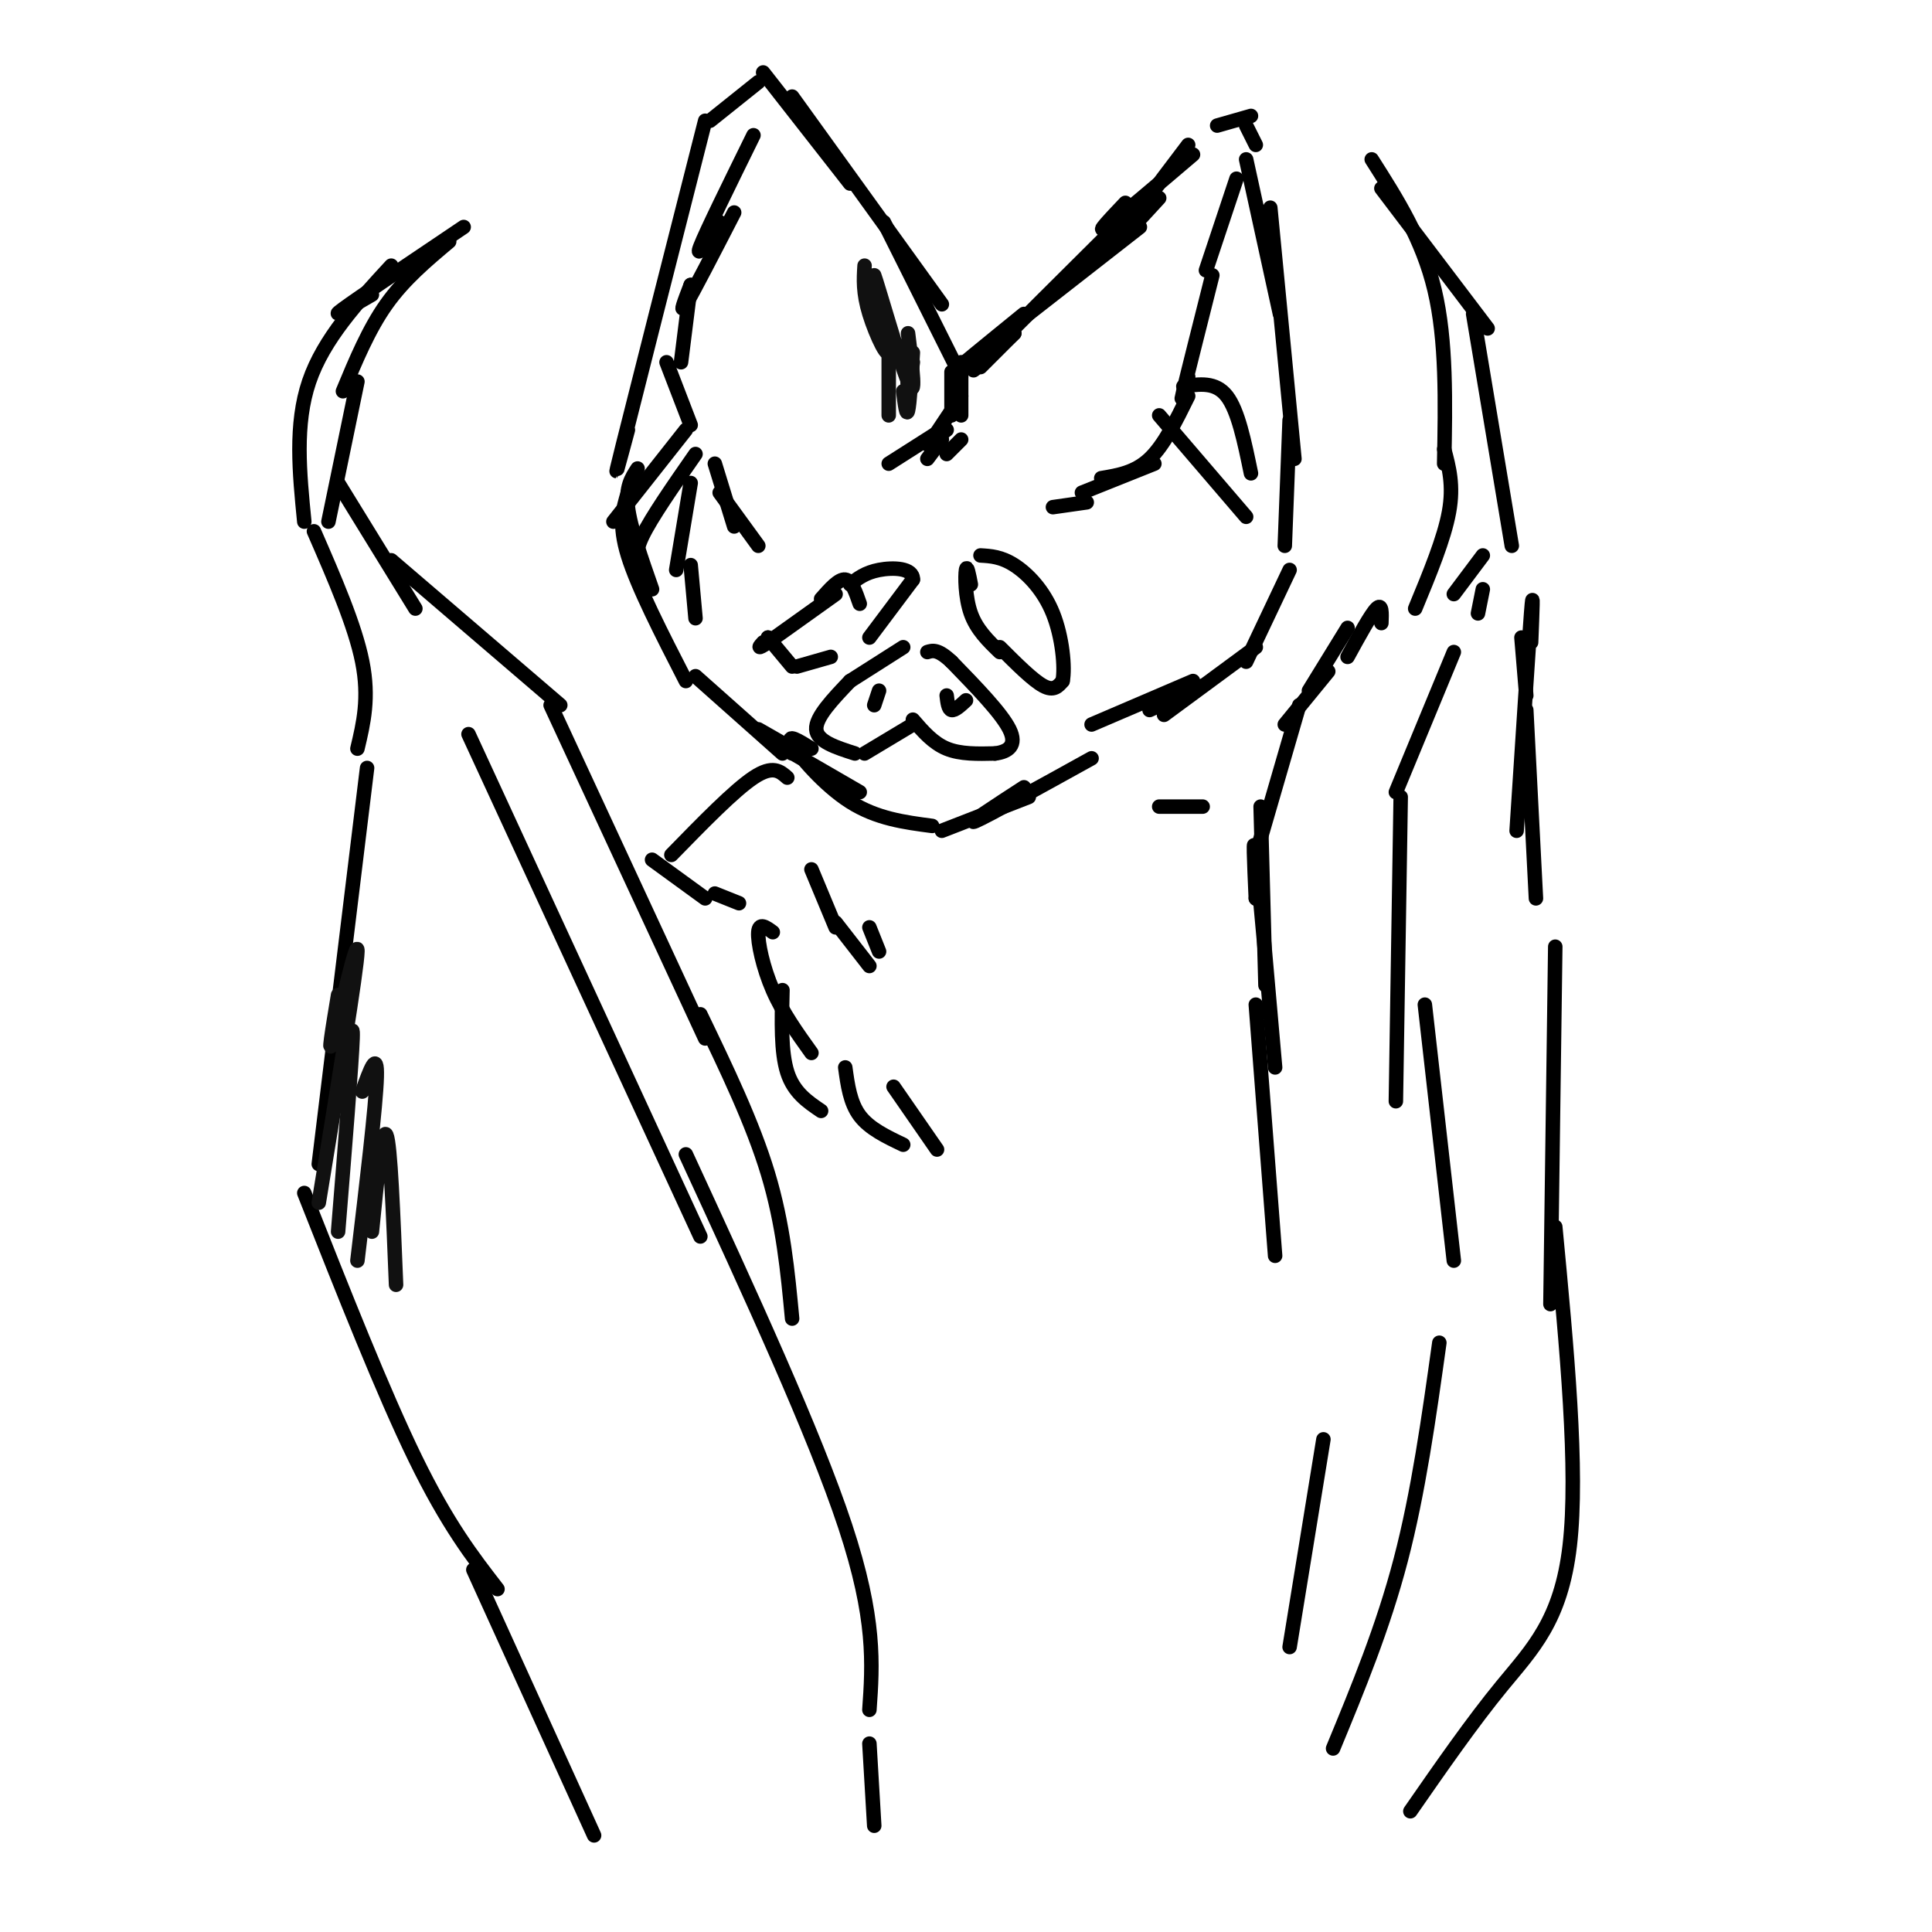 <svg viewBox='0 0 400 400' version='1.1' xmlns='http://www.w3.org/2000/svg' xmlns:xlink='http://www.w3.org/1999/xlink'><g fill='none' stroke='rgb(0,0,0)' stroke-width='3' stroke-linecap='round' stroke-linejoin='round'><path d='M130,89c-1.833,6.833 -3.667,13.667 -1,3c2.667,-10.667 9.833,-38.833 17,-67'/><path d='M143,88c0.000,0.000 -5.000,-13.000 -5,-13'/><path d='M141,75c0.000,0.000 2.000,-16.000 2,-16'/><path d='M143,59c-1.250,3.250 -2.500,6.500 -1,4c1.500,-2.500 5.750,-10.750 10,-19'/><path d='M149,46c-2.583,4.000 -5.167,8.000 -4,5c1.167,-3.000 6.083,-13.000 11,-23'/><path d='M147,25c0.000,0.000 10.000,-8.000 10,-8'/><path d='M158,15c0.000,0.000 18.000,23.000 18,23'/><path d='M164,20c0.000,0.000 31.000,43.000 31,43'/><path d='M183,46c0.000,0.000 16.000,32.000 16,32'/><path d='M132,97c-1.250,1.917 -2.500,3.833 -2,8c0.500,4.167 2.750,10.583 5,17'/><path d='M130,102c-1.000,3.250 -2.000,6.500 0,13c2.000,6.500 7.000,16.250 12,26'/><path d='M144,140c0.000,0.000 18.000,16.000 18,16'/><path d='M157,151c0.000,0.000 7.000,4.000 7,4'/><path d='M203,76c0.000,0.000 7.000,-7.000 7,-7'/><path d='M212,65c-8.000,6.500 -16.000,13.000 -12,10c4.000,-3.000 20.000,-15.500 36,-28'/><path d='M210,69c-5.667,5.250 -11.333,10.500 -7,6c4.333,-4.500 18.667,-18.750 33,-33'/><path d='M164,156c-3.667,-2.167 -7.333,-4.333 -5,-3c2.333,1.333 10.667,6.167 19,11'/><path d='M168,155c-2.644,-1.644 -5.289,-3.289 -4,-1c1.289,2.289 6.511,8.511 12,12c5.489,3.489 11.244,4.244 17,5'/><path d='M195,172c0.000,0.000 18.000,-7.000 18,-7'/><path d='M212,163c-6.167,4.000 -12.333,8.000 -10,7c2.333,-1.000 13.167,-7.000 24,-13'/><path d='M233,42c-3.167,3.333 -6.333,6.667 -4,5c2.333,-1.667 10.167,-8.333 18,-15'/><path d='M240,41c-4.500,4.917 -9.000,9.833 -8,8c1.000,-1.833 7.500,-10.417 14,-19'/><path d='M252,26c0.000,0.000 7.000,-2.000 7,-2'/><path d='M258,26c0.000,0.000 2.000,4.000 2,4'/><path d='M218,105c0.000,0.000 7.000,-1.000 7,-1'/><path d='M224,102c0.000,0.000 15.000,-6.000 15,-6'/><path d='M228,99c3.500,-0.583 7.000,-1.167 10,-4c3.000,-2.833 5.500,-7.917 8,-13'/><path d='M246,78c-0.917,3.250 -1.833,6.500 -1,3c0.833,-3.500 3.417,-13.750 6,-24'/><path d='M251,52c-0.917,2.750 -1.833,5.500 -1,3c0.833,-2.500 3.417,-10.250 6,-18'/><path d='M258,33c0.000,0.000 7.000,32.000 7,32'/><path d='M263,43c0.000,0.000 5.000,52.000 5,52'/><path d='M267,87c0.000,0.000 -1.000,26.000 -1,26'/><path d='M267,118c0.000,0.000 -9.000,19.000 -9,19'/><path d='M260,134c0.000,0.000 -19.000,14.000 -19,14'/><path d='M249,142c0.000,0.000 -11.000,5.000 -11,5'/><path d='M247,141c0.000,0.000 -21.000,9.000 -21,9'/><path d='M240,86c0.000,0.000 18.000,21.000 18,21'/><path d='M245,80c3.333,-0.500 6.667,-1.000 9,2c2.333,3.000 3.667,9.500 5,16'/><path d='M142,89c0.000,0.000 -15.000,19.000 -15,19'/><path d='M144,94c-4.583,6.583 -9.167,13.167 -11,17c-1.833,3.833 -0.917,4.917 0,6'/><path d='M143,100c0.000,0.000 -3.000,18.000 -3,18'/><path d='M143,117c0.000,0.000 1.000,11.000 1,11'/><path d='M148,96c0.000,0.000 4.000,13.000 4,13'/><path d='M149,102c0.000,0.000 8.000,11.000 8,11'/><path d='M199,75c0.000,0.000 0.000,11.000 0,11'/><path d='M197,77c0.000,0.000 0.000,9.000 0,9'/><path d='M199,82c0.000,0.000 -6.000,9.000 -6,9'/><path d='M196,89c0.000,0.000 -4.000,3.000 -4,3'/><path d='M195,89c0.000,0.000 -11.000,7.000 -11,7'/><path d='M195,91c0.000,0.000 -3.000,4.000 -3,4'/><path d='M199,91c0.000,0.000 -3.000,3.000 -3,3'/><path d='M178,125c-0.833,-2.417 -1.667,-4.833 -3,-5c-1.333,-0.167 -3.167,1.917 -5,4'/><path d='M173,123c0.000,0.000 -14.000,10.000 -14,10'/><path d='M159,133c-2.500,1.667 -1.750,0.833 -1,0'/><path d='M159,132c0.000,0.000 0.100,0.100 0.1,0.1'/><path d='M159,132c0.000,0.000 5.000,6.000 5,6'/><path d='M165,138c0.000,0.000 7.000,-2.000 7,-2'/><path d='M180,132c0.000,0.000 9.000,-12.000 9,-12'/><path d='M189,120c0.111,-2.444 -4.111,-2.556 -7,-2c-2.889,0.556 -4.444,1.778 -6,3'/><path d='M201,121c-0.400,-2.089 -0.800,-4.178 -1,-3c-0.200,1.178 -0.200,5.622 1,9c1.200,3.378 3.600,5.689 6,8'/><path d='M207,134c3.417,3.417 6.833,6.833 9,8c2.167,1.167 3.083,0.083 4,-1'/><path d='M220,141c0.560,-2.750 -0.042,-9.125 -2,-14c-1.958,-4.875 -5.274,-8.250 -8,-10c-2.726,-1.750 -4.863,-1.875 -7,-2'/><path d='M187,134c0.000,0.000 -11.000,7.000 -11,7'/><path d='M176,141c-3.583,3.750 -7.167,7.500 -7,10c0.167,2.500 4.083,3.750 8,5'/><path d='M179,156c0.000,0.000 10.000,-6.000 10,-6'/><path d='M189,149c2.083,2.417 4.167,4.833 7,6c2.833,1.167 6.417,1.083 10,1'/><path d='M206,156c2.756,-0.333 4.644,-1.667 3,-5c-1.644,-3.333 -6.822,-8.667 -12,-14'/><path d='M197,137c-2.833,-2.667 -3.917,-2.333 -5,-2'/><path d='M182,143c0.000,0.000 -1.000,3.000 -1,3'/><path d='M196,144c0.167,1.417 0.333,2.833 1,3c0.667,0.167 1.833,-0.917 3,-2'/><path d='M163,161c-1.500,-1.333 -3.000,-2.667 -7,0c-4.000,2.667 -10.500,9.333 -17,16'/><path d='M74,155c1.250,-5.250 2.500,-10.500 1,-18c-1.500,-7.500 -5.750,-17.250 -10,-27'/><path d='M63,108c-1.000,-10.083 -2.000,-20.167 1,-29c3.000,-8.833 10.000,-16.417 17,-24'/><path d='M77,61c-4.583,2.667 -9.167,5.333 -6,3c3.167,-2.333 14.083,-9.667 25,-17'/><path d='M93,50c-4.667,3.917 -9.333,7.833 -13,13c-3.667,5.167 -6.333,11.583 -9,18'/><path d='M74,79c0.000,0.000 -6.000,29.000 -6,29'/><path d='M70,100c0.000,0.000 16.000,26.000 16,26'/><path d='M81,116c0.000,0.000 35.000,30.000 35,30'/><path d='M76,159c0.000,0.000 -10.000,82.000 -10,82'/><path d='M114,146c0.000,0.000 32.000,69.000 32,69'/><path d='M145,210c5.417,11.250 10.833,22.500 14,33c3.167,10.500 4.083,20.250 5,30'/><path d='M97,152c0.000,0.000 48.000,104.000 48,104'/><path d='M142,239c13.333,28.917 26.667,57.833 33,77c6.333,19.167 5.667,28.583 5,38'/><path d='M63,247c8.167,20.667 16.333,41.333 23,55c6.667,13.667 11.833,20.333 17,27'/><path d='M180,361c0.000,0.000 1.000,17.000 1,17'/><path d='M98,325c0.000,0.000 25.000,55.000 25,55'/><path d='M135,178c0.000,0.000 11.000,8.000 11,8'/><path d='M148,185c0.000,0.000 5.000,2.000 5,2'/><path d='M168,180c0.000,0.000 5.000,12.000 5,12'/><path d='M173,191c0.000,0.000 7.000,9.000 7,9'/><path d='M180,192c0.000,0.000 2.000,5.000 2,5'/><path d='M160,193c-1.422,-1.044 -2.844,-2.089 -3,0c-0.156,2.089 0.956,7.311 3,12c2.044,4.689 5.022,8.844 8,13'/><path d='M162,205c-0.167,6.417 -0.333,12.833 1,17c1.333,4.167 4.167,6.083 7,8'/><path d='M175,221c0.500,3.667 1.000,7.333 3,10c2.000,2.667 5.500,4.333 9,6'/><path d='M185,225c0.000,0.000 9.000,13.000 9,13'/><path d='M240,167c0.000,0.000 9.000,0.000 9,0'/><path d='M284,33c5.250,8.250 10.500,16.500 13,27c2.500,10.500 2.250,23.250 2,36'/><path d='M299,93c1.000,3.750 2.000,7.500 1,13c-1.000,5.500 -4.000,12.750 -7,20'/><path d='M286,39c0.000,0.000 22.000,29.000 22,29'/><path d='M305,65c0.000,0.000 8.000,48.000 8,48'/><path d='M307,122c0.000,0.000 -1.000,5.000 -1,5'/><path d='M307,115c0.000,0.000 -6.000,8.000 -6,8'/><path d='M286,129c0.083,-2.083 0.167,-4.167 -1,-3c-1.167,1.167 -3.583,5.583 -6,10'/><path d='M279,130c0.000,0.000 -8.000,13.000 -8,13'/><path d='M275,139c0.000,0.000 -9.000,11.000 -9,11'/><path d='M315,132c0.000,0.000 1.000,12.000 1,12'/><path d='M317,133c0.250,-6.250 0.500,-12.500 0,-6c-0.500,6.500 -1.750,25.750 -3,45'/><path d='M316,147c0.000,0.000 2.000,39.000 2,39'/><path d='M269,146c0.000,0.000 -9.000,31.000 -9,31'/><path d='M261,167c0.000,0.000 1.000,37.000 1,37'/><path d='M260,186c0.000,0.000 0.100,0.100 0.1,0.1'/><path d='M260,186c-0.333,-7.417 -0.667,-14.833 0,-9c0.667,5.833 2.333,24.917 4,44'/><path d='M260,208c0.000,0.000 4.000,52.000 4,52'/><path d='M301,135c0.000,0.000 -12.000,29.000 -12,29'/><path d='M290,165c0.000,0.000 -1.000,63.000 -1,63'/><path d='M295,208c0.000,0.000 6.000,53.000 6,53'/><path d='M298,278c-2.167,15.500 -4.333,31.000 -8,45c-3.667,14.000 -8.833,26.500 -14,39'/><path d='M322,196c0.000,0.000 -1.000,74.000 -1,74'/><path d='M322,254c2.400,25.222 4.800,50.444 3,66c-1.800,15.556 -7.800,21.444 -14,29c-6.200,7.556 -12.600,16.778 -19,26'/><path d='M274,298c0.000,0.000 -7.000,43.000 -7,43'/></g>
<g fill='none' stroke='rgb(17,17,17)' stroke-width='3' stroke-linecap='round' stroke-linejoin='round'><path d='M70,206c-1.156,6.956 -2.311,13.911 -1,9c1.311,-4.911 5.089,-21.689 5,-18c-0.089,3.689 -4.044,27.844 -8,52'/><path d='M71,225c1.083,-7.500 2.167,-15.000 2,-10c-0.167,5.000 -1.583,22.500 -3,40'/><path d='M75,226c1.583,-4.417 3.167,-8.833 3,-3c-0.167,5.833 -2.083,21.917 -4,38'/><path d='M77,255c1.083,-10.917 2.167,-21.833 3,-20c0.833,1.833 1.417,16.417 2,31'/><path d='M184,86c0.000,0.000 0.000,-16.000 0,-16'/><path d='M187,81c0.333,2.667 0.667,5.333 1,4c0.333,-1.333 0.667,-6.667 1,-12'/><path d='M188,75c-0.083,3.000 -0.167,6.000 0,6c0.167,0.000 0.583,-3.000 1,-6'/><path d='M188,69c0.914,7.212 1.828,14.424 0,10c-1.828,-4.424 -6.397,-20.485 -7,-22c-0.603,-1.515 2.761,11.515 3,15c0.239,3.485 -2.646,-2.576 -4,-7c-1.354,-4.424 -1.177,-7.212 -1,-10'/></g>
</svg>